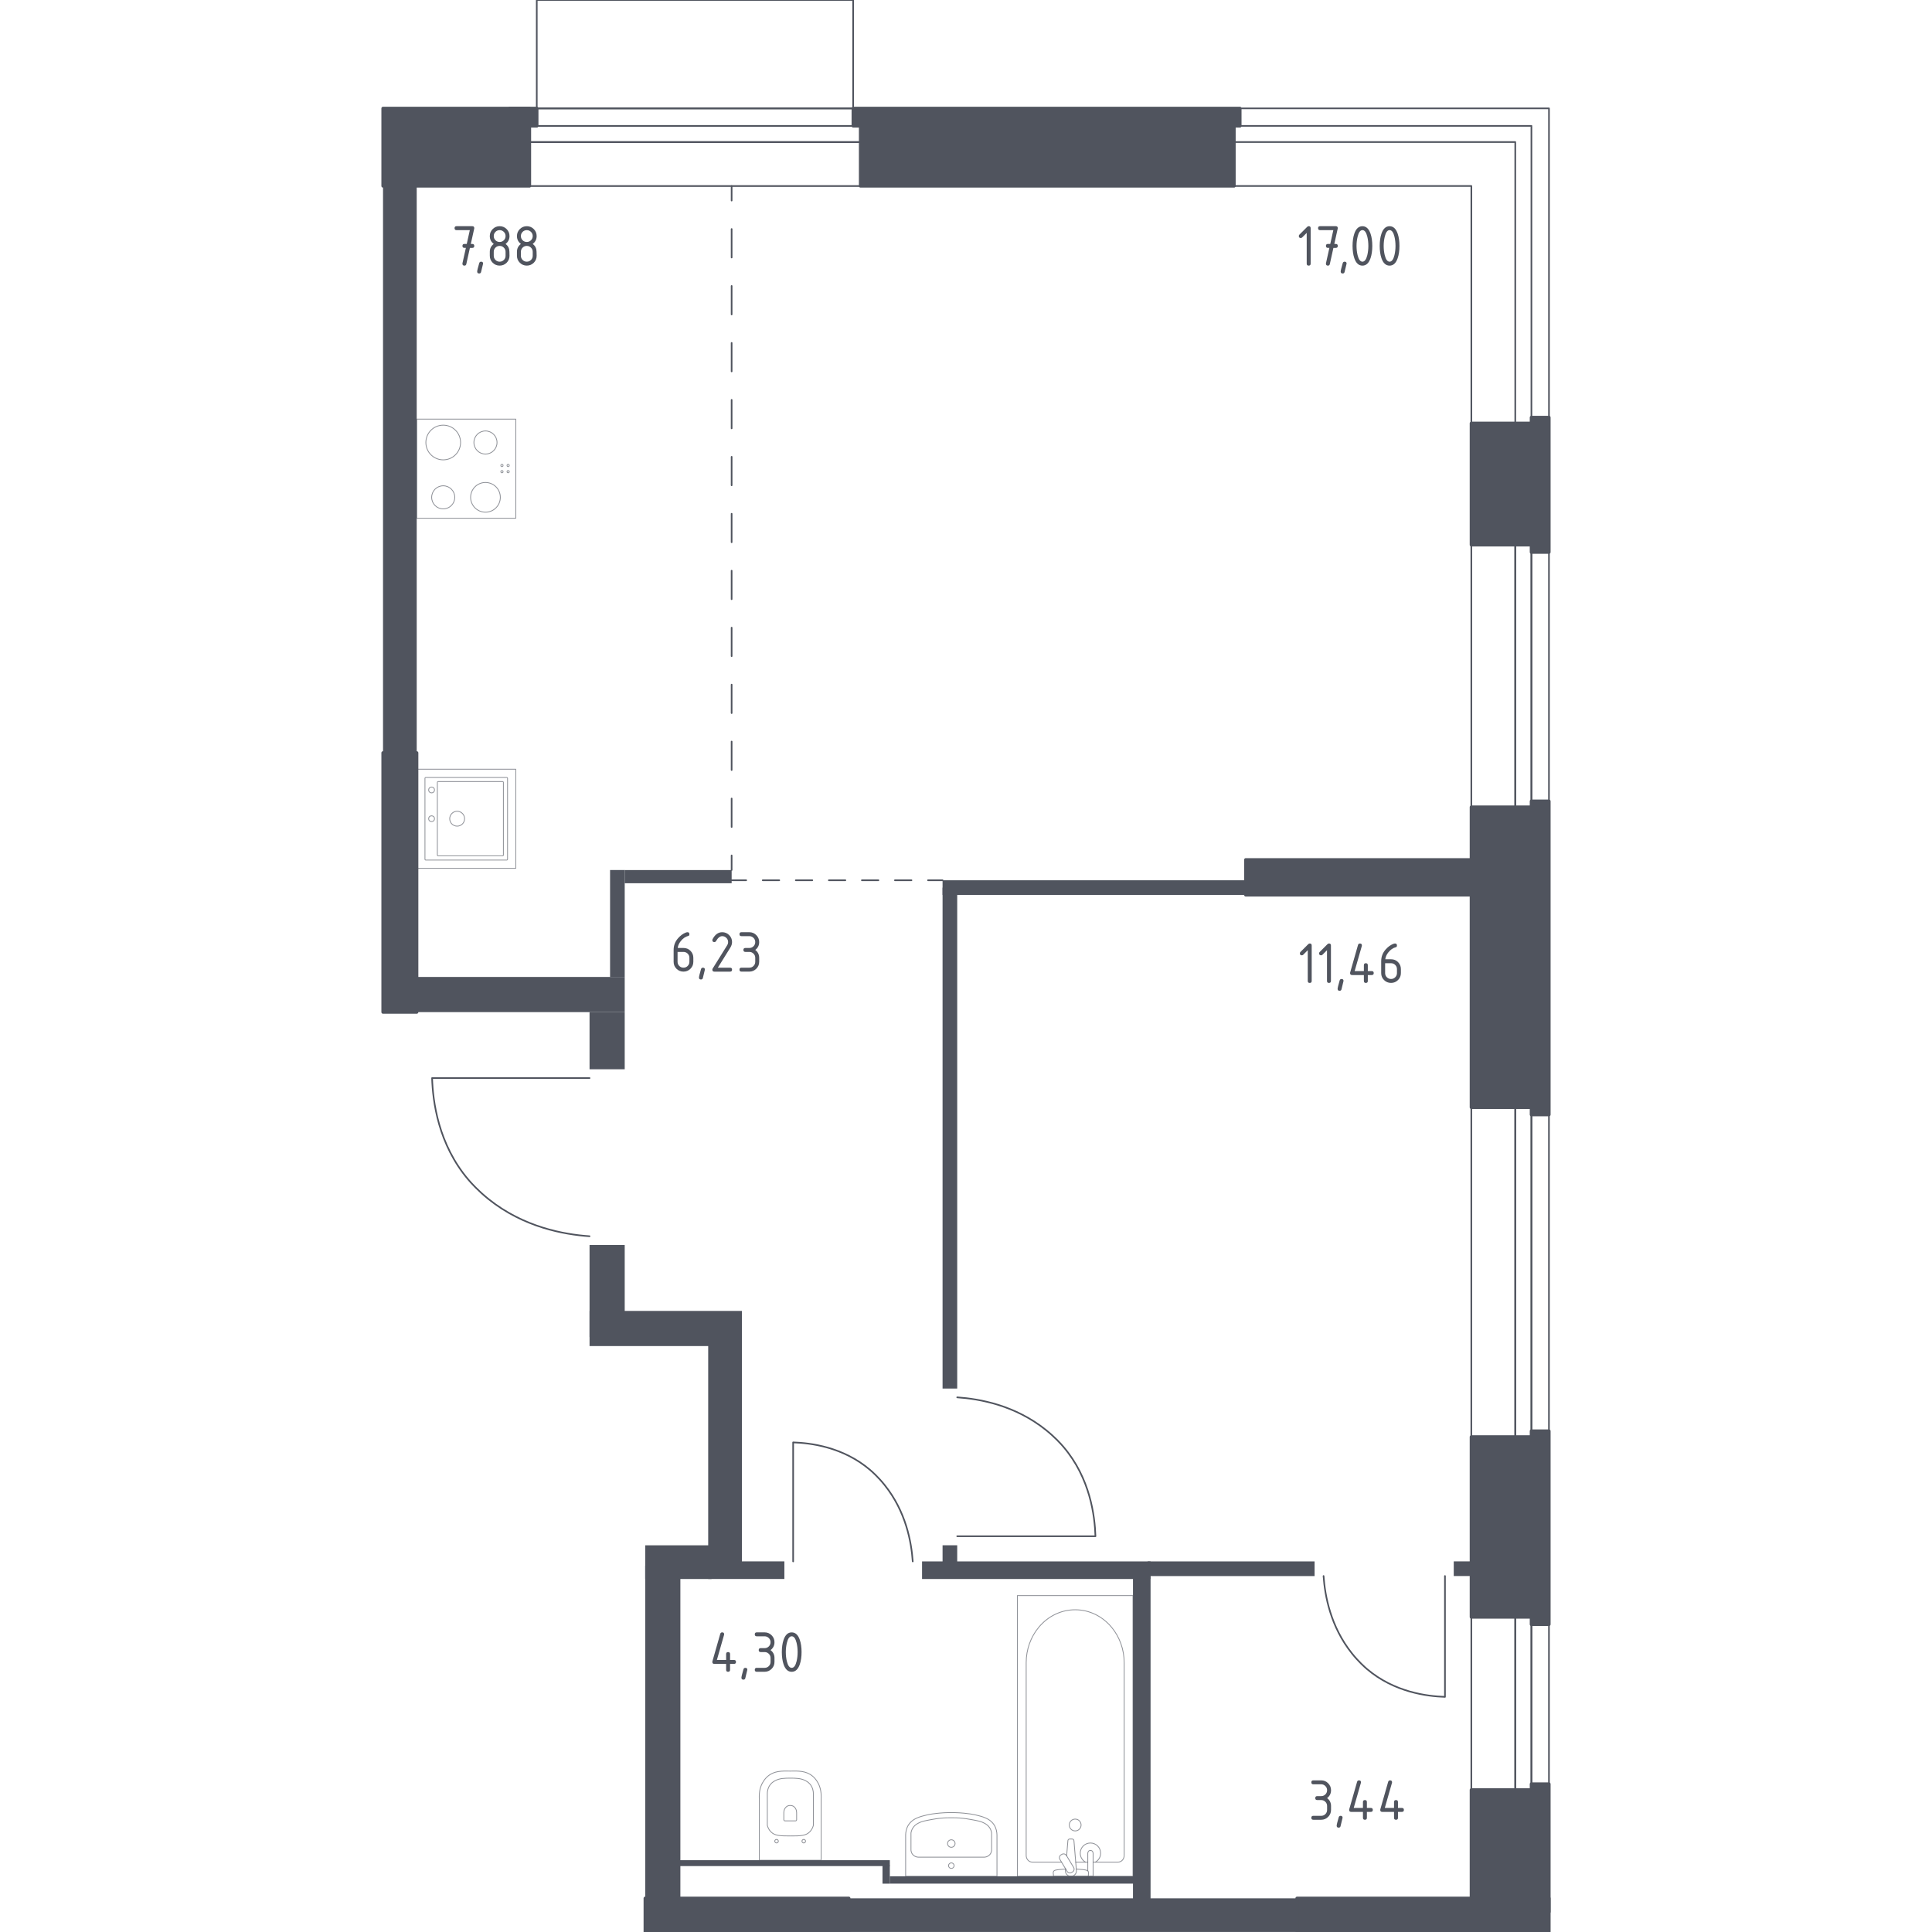 <?xml version="1.0" encoding="utf-8"?>
<!-- Generator: Adobe Illustrator 27.5.0, SVG Export Plug-In . SVG Version: 6.00 Build 0)  -->
<svg version="1.1" xmlns="http://www.w3.org/2000/svg" xmlns:xlink="http://www.w3.org/1999/xlink" x="0px" y="0px"
	 viewBox="0 0 1000 1000" style="enable-background:new 0 0 1000 1000;" xml:space="preserve">
<style type="text/css">
	.st0{fill:none;stroke:#50545E;stroke-width:0.844;stroke-linecap:round;stroke-linejoin:round;stroke-miterlimit:10;}
	.st1{fill:none;stroke:#50545E;stroke-width:0.844;stroke-linecap:round;stroke-linejoin:round;}
	
		.st2{fill:none;stroke:#50545E;stroke-width:0.844;stroke-linecap:round;stroke-linejoin:round;stroke-dasharray:8.554,8.554,8.554,8.554;}
	
		.st3{fill:none;stroke:#50545E;stroke-width:0.844;stroke-linecap:round;stroke-linejoin:round;stroke-dasharray:8.554,8.554,8.554,8.554,8.554,8.554;}
	
		.st4{fill:none;stroke:#50545E;stroke-width:0.844;stroke-linecap:round;stroke-linejoin:round;stroke-dasharray:14.738,14.738,14.738,14.738;}
	
		.st5{fill:none;stroke:#50545E;stroke-width:0.844;stroke-linecap:round;stroke-linejoin:round;stroke-dasharray:14.738,14.738,14.738,14.738,14.738,14.738;}
	.st6{opacity:0.8;}
	.st7{opacity:0.8;fill:none;stroke:#50545E;stroke-width:0.422;stroke-linecap:round;stroke-linejoin:round;stroke-miterlimit:10;}
	.st8{fill:#50545E;stroke:#50545E;stroke-width:1.689;stroke-linecap:round;stroke-linejoin:round;stroke-miterlimit:10;}
	.st9{fill:#50545E;}
</style>
<g id="Окна_x2C__двери">
	<path class="st0" d="M472.43,808.19c-0.69-10.02-3.51-25.77-14.53-39.52c-3.35-4.18-6.42-6.88-7.56-7.85
		c-13.98-11.92-30.8-13.94-39.81-14.24c0,20.54,0,41.07,0,61.61"/>
	<path class="st0" d="M685.07,815.75c0.7,10.17,3.56,26.16,14.75,40.12c3.4,4.24,6.52,6.98,7.67,7.97
		c14.19,12.1,31.27,14.16,40.42,14.46c0-20.85,0-41.7,0-62.55"/>
	<path class="st0" d="M495.45,723.26c11.64,0.8,29.93,4.07,45.9,16.88c4.85,3.89,7.99,7.45,9.11,8.78
		c13.84,16.24,16.2,35.77,16.54,46.24c-23.85,0-47.7,0-71.55,0"/>
	<path class="st0" d="M305.15,639.88c-13.25-0.92-34.09-4.64-52.28-19.22c-5.53-4.43-9.1-8.49-10.38-9.99
		c-15.77-18.49-18.45-40.74-18.84-52.66c27.16,0,54.33,0,81.49,0"/>
	
		<rect x="277.82" y="0" transform="matrix(-1 -3.071796e-07 3.071796e-07 -1 719.408 56.103)" class="st0" width="163.76" height="56.1"/>
	
		<rect x="274.05" y="65.18" transform="matrix(-1 -3.071458e-07 3.071458e-07 -1 719.462 138.724)" class="st0" width="171.36" height="8.36"/>
	
		<rect x="274.05" y="56.1" transform="matrix(-1 -3.071458e-07 3.071458e-07 -1 719.462 152.388)" class="st0" width="171.36" height="40.18"/>
	
		<rect x="274.05" y="65.18" transform="matrix(-1 -3.071458e-07 3.071458e-07 -1 719.462 138.724)" class="st0" width="171.36" height="8.36"/>
	
		<rect x="743.74" y="877.54" transform="matrix(6.257642e-07 -1 1 6.257642e-07 -93.237 1670.201)" class="st0" width="89.48" height="8.36"/>
	
		<rect x="736.91" y="861.63" transform="matrix(6.257642e-07 -1 1 6.257642e-07 -100.07 1663.369)" class="st0" width="89.48" height="40.18"/>
	
		<rect x="743.74" y="877.54" transform="matrix(6.257642e-07 -1 1 6.257642e-07 -93.237 1670.201)" class="st0" width="89.48" height="8.36"/>
	
		<rect x="703.19" y="654.26" transform="matrix(3.282472e-07 -1 1 3.282472e-07 130.047 1446.916)" class="st0" width="170.58" height="8.36"/>
	
		<rect x="696.36" y="638.34" transform="matrix(3.282472e-07 -1 1 3.282472e-07 123.215 1440.084)" class="st0" width="170.58" height="40.18"/>
	
		<rect x="703.19" y="654.26" transform="matrix(3.282472e-07 -1 1 3.282472e-07 130.047 1446.916)" class="st0" width="170.58" height="8.36"/>
	
		<rect x="720.63" y="345.69" transform="matrix(4.126017e-07 -1 1 4.126017e-07 438.613 1138.351)" class="st0" width="135.71" height="8.36"/>
	
		<rect x="713.8" y="329.78" transform="matrix(4.126017e-07 -1 1 4.126017e-07 431.781 1131.518)" class="st0" width="135.71" height="40.18"/>
	
		<rect x="720.63" y="345.69" transform="matrix(4.126017e-07 -1 1 4.126017e-07 438.613 1138.351)" class="st0" width="135.71" height="8.36"/>
	<polygon class="st0" points="801.75,56.09 801.75,219.1 761.57,219.1 761.57,96.27 638.73,96.27 638.73,56.09 	"/>
	<polygon class="st0" points="792.66,65.16 792.66,219.1 784.3,219.1 784.3,73.52 638.73,73.52 638.73,65.16 	"/>
</g>
<g id="Шахты">
</g>
<g id="Пунктир">
	<g>
		<g>
			<line class="st1" x1="487.87" y1="455.63" x2="480.33" y2="455.63"/>
			<line class="st2" x1="471.77" y1="455.63" x2="441.83" y2="455.63"/>
			<line class="st3" x1="437.56" y1="455.63" x2="390.51" y2="455.63"/>
			<line class="st1" x1="386.23" y1="455.63" x2="378.69" y2="455.63"/>
		</g>
	</g>
	<g>
		<g>
			<line class="st1" x1="378.69" y1="450.32" x2="378.69" y2="442.78"/>
			<line class="st4" x1="378.69" y1="428.05" x2="378.69" y2="376.46"/>
			<line class="st5" x1="378.69" y1="369.09" x2="378.69" y2="111.17"/>
			<line class="st1" x1="378.69" y1="103.81" x2="378.69" y2="96.27"/>
		</g>
	</g>
</g>
<g id="Сантехника">
	<g class="st6">
		<line class="st7" x1="556.78" y1="963.83" x2="563.02" y2="963.83"/>
		<path class="st7" d="M565.79,963.83h12.9c1.76,0,3.18-1.54,3.18-3.44V860.6c0-6.81-2.35-13.38-6.59-18.42
			c-10.06-11.96-27.48-11.96-37.54,0c-4.24,5.04-6.59,11.62-6.59,18.42v99.79c0,1.9,1.43,3.44,3.19,3.44h15.1"/>
		<rect x="526.59" y="825.86" class="st7" width="59.83" height="145.31"/>
		<path class="st7" d="M556.51,941.56c1.69,0,3.06,1.37,3.06,3.06c0,1.69-1.37,3.06-3.06,3.06c-1.69,0-3.06-1.37-3.06-3.06
			C553.45,942.92,554.82,941.56,556.51,941.56z"/>
		<path class="st7" d="M563.02,971.17h2.77v-4.5v-0.31v-7.12c0,0-0.05-1.47-1.38-1.47c-1.33,0-1.38,1.47-1.38,1.47v7.12v0.31v1.66"
			/>
		<path class="st7" d="M551.53,967.3l-0.07,0.9c-0.11,1.42,0.96,2.77,2.52,2.96c0.11,0.01,0.21,0.02,0.32,0.02
			c0.11,0,0.21-0.01,0.32-0.02c1.57-0.18,2.64-1.53,2.53-2.96l-1.28-15.45c0-0.49-0.44-0.89-0.99-0.89h-1.16
			c-0.55,0-0.98,0.4-0.98,0.89l-0.65,7.83"/>
		<path class="st7" d="M549.17,960.07l0.45-0.27c0.81-0.48,1.86-0.22,2.35,0.58l3.74,6.2c0.49,0.81,0.22,1.86-0.58,2.35l-0.46,0.27
			c-0.8,0.49-1.86,0.22-2.34-0.58l-3.73-6.2C548.11,961.61,548.37,960.55,549.17,960.07z"/>
		<path class="st7" d="M551.61,967.42c-2.18,0.12-5.01,0.34-5.77,0.73c-1.06,0.54-0.59,2.04-0.59,2.04v0.96h18.1v-0.96
			c0,0,0.46-1.5-0.59-2.04c-0.75-0.38-3.51-0.6-5.68-0.72"/>
		<path class="st7" d="M566.98,963.83c1.62-0.9,2.71-2.63,2.71-4.61c0-2.92-2.36-5.29-5.28-5.29c-2.92,0-5.28,2.37-5.28,5.29
			c0,1.98,1.09,3.71,2.71,4.61"/>
	</g>
	<g class="st6">
		<path class="st7" d="M392.99,929.99c-0.01,0.57,0.02,0.98,0.03,1.18l-0.01,31.67h0.03H425h0.03l-0.01-31.67
			c0.01-0.2,0.04-0.61,0.03-1.18c0.02-1.92-0.26-5.23-2.23-8.12c-0.58-0.9-1.31-1.76-2.22-2.53c-3.34-2.79-7.28-2.72-11.56-2.63
			c0,0-0.01,0-0.01,0c0,0-0.01,0-0.01,0c-4.28-0.08-8.22-0.16-11.56,2.63c-0.91,0.76-1.64,1.63-2.22,2.53
			C393.25,924.75,392.97,928.07,392.99,929.99z"/>
		<path class="st7" d="M415.37,953.63c0.05,0.05,0.28,0.27,0.65,0.27c0.37,0,0.6-0.22,0.65-0.27c0.05-0.05,0.27-0.28,0.27-0.64
			s-0.22-0.59-0.27-0.64s-0.28-0.27-0.65-0.27c-0.37,0-0.6,0.22-0.65,0.27c-0.05,0.05-0.27,0.28-0.27,0.64
			S415.32,953.58,415.37,953.63z"/>
		<path class="st7" d="M401.29,953.63c0.05,0.05,0.28,0.27,0.65,0.27c0.37,0,0.6-0.22,0.65-0.27s0.27-0.28,0.27-0.64
			c0-0.36-0.22-0.59-0.27-0.64s-0.28-0.27-0.65-0.27c-0.37,0-0.6,0.22-0.65,0.27c-0.05,0.05-0.27,0.28-0.27,0.64
			S401.25,953.58,401.29,953.63z"/>
		<path class="st7" d="M411.73,942.49c0.33,0,0.6-0.26,0.6-0.59v-3.7c0-0.67-0.15-1.34-0.46-1.94c-0.43-0.85-1.27-1.75-2.85-1.75
			c-1.58,0-2.42,0.91-2.85,1.75c-0.31,0.6-0.46,1.26-0.46,1.94v3.7c0,0.32,0.27,0.59,0.6,0.59H411.73z"/>
		<path class="st7" d="M398.99,948.13c2.05,2.09,4.83,2.14,10.03,2.15c5.24,0.01,8.07-0.03,10.14-2.15c1.11-1.13,1.6-2.45,1.84-3.34
			c0-5.54,0-11.08,0-16.62c-0.03-0.88-0.24-2.9-1.7-4.66c-0.25-0.3-0.91-1.04-2.23-1.77c-2.43-1.34-5.25-1.37-7.99-1.37
			c-2.75,0-5.56,0.03-7.99,1.37c-1.32,0.73-1.98,1.47-2.23,1.77c-1.47,1.75-1.67,3.77-1.7,4.66c0,5.54,0,11.08,0,16.62
			C397.38,945.67,397.88,947,398.99,948.13z"/>
	</g>
	<g class="st6">
		<path class="st7" d="M490.45,954.21c0-1.07,0.87-1.94,1.95-1.94c1.07,0,1.94,0.87,1.94,1.94c0,1.07-0.87,1.94-1.94,1.94
			C491.32,956.15,490.45,955.28,490.45,954.21z"/>
		<path class="st7" d="M490.96,965.65c0-0.79,0.65-1.43,1.44-1.43c0.79,0,1.44,0.64,1.44,1.43c0,0.79-0.64,1.44-1.44,1.44
			C491.6,967.08,490.96,966.44,490.96,965.65z"/>
		<path class="st7" d="M516.03,971.17c0-7.12,0-14.24,0-21.36c-0.02-1.39-0.28-3.37-1.47-5.24c-1.73-2.71-4.62-3.93-8.05-4.78
			c-1.04-0.26-2.16-0.58-4.32-0.9c-7.99-1.17-14.78-0.7-19.59,0c-2.16,0.31-3.28,0.64-4.32,0.9c-3.43,0.85-6.33,2.07-8.05,4.78
			c-1.19,1.87-1.44,3.86-1.47,5.24l0,21.36L516.03,971.17z"/>
		<path class="st7" d="M471.52,948.75c0,2.94,0,5.88,0,8.82c0.01,0.31,0.1,1.48,1.03,2.47c1.09,1.17,2.53,1.21,2.78,1.21
			c11.38,0,22.75,0,34.13,0c0.25,0,1.69-0.04,2.78-1.21c0.93-0.99,1.02-2.16,1.03-2.47v-8.82c-0.1-0.66-0.36-1.77-1.12-2.86
			c-0.84-1.2-1.87-1.79-2.63-2.21c-1.67-0.93-3.46-1.26-6.32-1.79c0,0,0,0,0,0c-1.33-0.25-3.7-0.68-6.52-0.89
			c-1.09-0.08-2.54-0.15-4.27-0.12h0c-1.72-0.03-3.17,0.04-4.27,0.12c-2.91,0.21-5.28,0.65-6.52,0.89c0,0,0,0,0,0
			c-2.93,0.55-4.68,0.88-6.32,1.79c-0.75,0.41-1.7,0.95-2.52,2.05C471.9,946.89,471.63,948.07,471.52,948.75z"/>
	</g>
	<g class="st6">
		
			<rect x="215.69" y="398.14" transform="matrix(-7.712815e-07 -1 1 -7.712815e-07 -182.453 665.123)" class="st7" width="51.29" height="51.29"/>
		<circle class="st7" cx="236.62" cy="423.76" r="3.85"/>
		<circle class="st7" cx="223.38" cy="423.76" r="1.5"/>
		<circle class="st7" cx="223.38" cy="408.88" r="1.5"/>
		<path class="st7" d="M262.7,402.85l0,41.88c0,0.24-0.19,0.43-0.43,0.43l-41.88,0c-0.24,0-0.43-0.19-0.43-0.43l0-41.88
			c0-0.24,0.19-0.43,0.43-0.43l41.88,0C262.51,402.42,262.7,402.61,262.7,402.85z"/>
		<path class="st7" d="M260.56,404.96l0,37.61c0,0.24-0.19,0.43-0.43,0.43H226.8c-0.24,0-0.43-0.19-0.43-0.43l0-37.61
			c0-0.24,0.19-0.43,0.43-0.43l33.34,0C260.37,404.54,260.56,404.73,260.56,404.96z"/>
	</g>
	<g class="st6">
		
			<rect x="215.69" y="216.95" transform="matrix(6.123234e-17 -1 1 6.123234e-17 -1.257 483.924)" class="st7" width="51.29" height="51.29"/>
		<g>
			<circle class="st7" cx="229.41" cy="229.04" r="8.98"/>
		</g>
		<g>
			<circle class="st7" cx="251.28" cy="257.42" r="7.69"/>
		</g>
		<g>
			<circle class="st7" cx="229.41" cy="257.42" r="5.98"/>
		</g>
		<g>
			<circle class="st7" cx="251.28" cy="229.04" r="5.98"/>
		</g>
		<circle class="st7" cx="263.01" cy="244.13" r="0.58"/>
		<circle class="st7" cx="263.01" cy="240.93" r="0.58"/>
		<circle class="st7" cx="259.81" cy="240.93" r="0.58"/>
		<circle class="st7" cx="259.81" cy="244.13" r="0.58"/>
	</g>
</g>
<g id="Несущие">
	<g>
		<rect x="198.25" y="389.67" class="st8" width="17.44" height="134.19"/>
		<rect x="198.25" y="56.1" class="st8" width="75.81" height="40.16"/>
		<rect x="263.82" y="56.09" class="st8" width="14.04" height="9.1"/>
		<rect x="441.62" y="56.09" class="st8" width="200.15" height="9.1"/>
		<rect x="445.41" y="63.58" class="st8" width="193.33" height="32.68"/>
		<rect x="761.56" y="219.09" class="st8" width="31.08" height="62.93"/>
		<rect x="792.64" y="216.07" class="st8" width="9.1" height="69.73"/>
		<rect x="644.8" y="445.02" class="st8" width="134.19" height="18.19"/>
		<rect x="761.56" y="417.74" class="st8" width="31.08" height="155.42"/>
		<rect x="792.64" y="414.69" class="st8" width="9.1" height="162.26"/>
		<rect x="761.56" y="743.73" class="st8" width="31.69" height="93.25"/>
		<rect x="792.64" y="740.71" class="st8" width="9.1" height="100.06"/>
		<rect x="671.34" y="982.56" class="st8" width="130.4" height="17.42"/>
		<rect x="761.56" y="926.44" class="st8" width="31.84" height="63.12"/>
		<rect x="792.64" y="923.41" class="st8" width="9.1" height="66.15"/>
		<rect x="333.96" y="982.54" class="st8" width="105.38" height="17.46"/>
	</g>
</g>
<g id="Перегородки">
	<g>
		<rect x="198.25" y="96.27" class="st9" width="17.44" height="293.42"/>
		<rect x="215.69" y="505.67" class="st9" width="107.66" height="18.2"/>
		<rect x="305.15" y="523.86" class="st9" width="18.2" height="29.59"/>
		<rect x="305.15" y="644.41" class="st9" width="18.2" height="47.68"/>
		<rect x="305.15" y="678.53" class="st9" width="78.85" height="18.19"/>
		<rect x="366.56" y="695.48" class="st9" width="17.44" height="121.8"/>
		<rect x="333.96" y="799.85" class="st9" width="34.32" height="17.44"/>
		<rect x="333.96" y="810.44" class="st9" width="18.2" height="172.12"/>
		<rect x="439.35" y="982.56" class="st9" width="231.99" height="17.42"/>
		<rect x="315.77" y="450.32" class="st9" width="7.58" height="55.36"/>
		<rect x="323.35" y="450.34" class="st9" width="55.35" height="6.82"/>
		<rect x="487.87" y="455.63" class="st9" width="156.94" height="7.6"/>
		<rect x="487.87" y="459.42" class="st9" width="7.58" height="259.29"/>
		<rect x="384" y="808.17" class="st9" width="21.99" height="9.11"/>
		<rect x="477.25" y="808.19" class="st9" width="118.27" height="9.1"/>
		<rect x="487.87" y="799.83" class="st9" width="7.58" height="11.77"/>
		<rect x="586.43" y="815.75" class="st9" width="9.1" height="171.34"/>
		<rect x="594.01" y="808.19" class="st9" width="86.42" height="7.58"/>
		<rect x="752.46" y="808.17" class="st9" width="9.1" height="7.58"/>
		<rect x="344.2" y="962.83" class="st9" width="116.38" height="3.05"/>
		<rect x="456.78" y="965.49" class="st9" width="3.79" height="9.49"/>
		<rect x="460.57" y="971.17" class="st9" width="127.79" height="3.79"/>
	</g>
</g>
<g id="Лифты_x2C__лестницы">
</g>
<g id="Площади">
	<g>
		<g>
			<path class="st9" d="M676.35,120.55L674,122.9c-0.2,0.2-0.43,0.29-0.71,0.29c-0.68,0-1.02-0.34-1.02-1.02
				c0-0.28,0.1-0.52,0.29-0.71l3.99-3.99c0.27-0.27,0.54-0.4,0.82-0.4c0.68,0,1.02,0.34,1.02,1.02v18.37c0,0.68-0.34,1.02-1.02,1.02
				s-1.02-0.34-1.02-1.02V120.55z"/>
			<path class="st9" d="M688.09,128.3h-0.76c-0.68,0-1.02-0.34-1.02-1.02s0.34-1.02,1.02-1.02h1.21l1.59-7.14h-6.88
				c-0.68,0-1.02-0.34-1.02-1.02c0-0.68,0.34-1.02,1.02-1.02h8.16c0.67,0,1.01,0.33,1.02,0.99c0,0.06-0.01,0.14-0.03,0.25
				l-1.76,7.95h0.77c0.68,0,1.02,0.34,1.02,1.02s-0.34,1.02-1.02,1.02h-1.24l-1.86,8.38c-0.12,0.54-0.45,0.8-0.97,0.8
				c-0.69,0-1.04-0.34-1.04-1.02c0-0.1,0.01-0.18,0.02-0.23L688.09,128.3z"/>
			<path class="st9" d="M695.98,135.44c0.68,0,1.02,0.34,1.02,1c0,0.09-0.35,1.54-1.05,4.34c-0.12,0.52-0.45,0.77-0.99,0.77
				c-0.68,0-1.02-0.34-1.02-1.02c0-0.46,0.35-1.91,1.05-4.33C695.13,135.7,695.46,135.44,695.98,135.44z"/>
			<path class="st9" d="M710.3,127.28c0,2.43-0.3,4.54-0.9,6.31c-0.88,2.6-2.28,3.9-4.21,3.9s-3.33-1.29-4.21-3.88
				c-0.6-1.77-0.9-3.88-0.9-6.32c0-2.44,0.3-4.55,0.9-6.32c0.88-2.59,2.28-3.88,4.21-3.88s3.33,1.3,4.21,3.9
				C710,122.74,710.3,124.85,710.3,127.28z M708.26,127.28c0-1.69-0.18-3.28-0.54-4.78c-0.55-2.26-1.39-3.39-2.52-3.39
				c-1.12,0-1.96,1.13-2.5,3.4c-0.37,1.53-0.56,3.11-0.56,4.76c0,1.68,0.18,3.27,0.54,4.78c0.55,2.26,1.39,3.39,2.52,3.39
				s1.97-1.13,2.52-3.39C708.08,130.55,708.26,128.96,708.26,127.28z"/>
			<path class="st9" d="M724.35,127.28c0,2.43-0.3,4.54-0.9,6.31c-0.88,2.6-2.28,3.9-4.21,3.9s-3.33-1.29-4.21-3.88
				c-0.6-1.77-0.9-3.88-0.9-6.32c0-2.44,0.3-4.55,0.9-6.32c0.88-2.59,2.28-3.88,4.21-3.88s3.33,1.3,4.21,3.9
				C724.05,122.74,724.35,124.85,724.35,127.28z M722.31,127.28c0-1.69-0.18-3.28-0.54-4.78c-0.55-2.26-1.39-3.39-2.52-3.39
				c-1.12,0-1.96,1.13-2.5,3.4c-0.37,1.53-0.56,3.11-0.56,4.76c0,1.68,0.18,3.27,0.54,4.78c0.55,2.26,1.39,3.39,2.52,3.39
				s1.97-1.13,2.52-3.39C722.13,130.55,722.31,128.96,722.31,127.28z"/>
		</g>
	</g>
	<g>
		<g>
			<path class="st9" d="M355.81,482.51c0.68,0,1.02,0.34,1.02,1.02c0,0.51-0.17,0.8-0.51,0.88c-1.52,0.38-2.84,1.29-3.97,2.72
				c-0.9,1.13-1.42,2.31-1.56,3.54h2.98c1.44,0,2.65,0.49,3.63,1.48c0.98,0.99,1.47,2.2,1.47,3.62v2.04c0,1.42-0.5,2.63-1.49,3.62
				s-2.2,1.48-3.61,1.48c-1.42,0-2.63-0.49-3.62-1.48c-0.99-0.98-1.48-2.18-1.48-3.59v-6.15c0-2.31,0.77-4.33,2.3-6.08
				c1.2-1.35,2.5-2.31,3.91-2.88C355.28,482.58,355.59,482.51,355.81,482.51z M350.71,492.71v5.1c0,0.86,0.3,1.58,0.89,2.17
				c0.59,0.59,1.32,0.89,2.17,0.89s1.58-0.3,2.17-0.9c0.59-0.6,0.89-1.32,0.89-2.16v-2.04c0-0.86-0.3-1.58-0.9-2.17
				c-0.6-0.59-1.32-0.89-2.16-0.89H350.71z"/>
			<path class="st9" d="M363.83,500.87c0.68,0,1.02,0.34,1.02,1c0,0.09-0.35,1.54-1.05,4.34c-0.12,0.52-0.45,0.77-0.99,0.77
				c-0.68,0-1.02-0.34-1.02-1.02c0-0.46,0.35-1.91,1.05-4.33C362.99,501.13,363.32,500.87,363.83,500.87z"/>
			<path class="st9" d="M373.81,482.51c1.41,0,2.62,0.5,3.61,1.49s1.49,2.2,1.49,3.61c0,0.97-0.31,1.95-0.93,2.94l-6.43,10.33h6.34
				c0.68,0,1.02,0.34,1.02,1.02c0,0.68-0.34,1.02-1.02,1.02h-8.16c-0.68,0-1.02-0.34-1.02-1.02c0-0.21,0.06-0.4,0.17-0.59
				l7.48-12.01c0.34-0.55,0.51-1.11,0.51-1.69c0-0.84-0.3-1.57-0.9-2.16c-0.6-0.6-1.32-0.9-2.16-0.9c-1.15,0-2.22,0.86-3.2,2.57
				c-0.19,0.33-0.48,0.49-0.88,0.49c-0.68,0-1.02-0.34-1.02-1.02c0-0.15,0.03-0.29,0.09-0.42
				C370.07,483.73,371.73,482.51,373.81,482.51z"/>
			<path class="st9" d="M387.85,492.71h-2.04c-0.68,0-1.02-0.34-1.02-1.02c0-0.68,0.34-1.02,1.02-1.02h2.04
				c0.86,0,1.58-0.3,2.17-0.89c0.59-0.59,0.89-1.32,0.89-2.17c0-0.84-0.3-1.57-0.9-2.16c-0.6-0.6-1.32-0.9-2.16-0.9h-4.08
				c-0.68,0-1.02-0.34-1.02-1.02c0-0.68,0.34-1.02,1.02-1.02h4.08c1.41,0,2.62,0.5,3.61,1.5c0.99,1,1.49,2.2,1.49,3.6
				c0,1.69-0.68,3.05-2.04,4.08c1.36,1.03,2.04,2.39,2.04,4.08v2.04c0,1.41-0.5,2.62-1.5,3.61c-1,0.99-2.2,1.49-3.6,1.49h-4.08
				c-0.68,0-1.02-0.34-1.02-1.02c0-0.68,0.34-1.02,1.02-1.02h4.08c0.86,0,1.58-0.3,2.17-0.89c0.59-0.59,0.89-1.32,0.89-2.17v-2.04
				c0-0.84-0.3-1.57-0.9-2.16C389.42,493.01,388.7,492.71,387.85,492.71z"/>
		</g>
	</g>
	<g>
		<g>
			<path class="st9" d="M676.89,491.83l-2.35,2.35c-0.2,0.2-0.43,0.29-0.71,0.29c-0.68,0-1.02-0.34-1.02-1.02
				c0-0.28,0.1-0.52,0.29-0.71l3.99-3.99c0.27-0.27,0.54-0.4,0.82-0.4c0.68,0,1.02,0.34,1.02,1.02v18.37c0,0.68-0.34,1.02-1.02,1.02
				s-1.02-0.34-1.02-1.02V491.83z"/>
			<path class="st9" d="M686.85,491.83l-2.35,2.35c-0.2,0.2-0.43,0.29-0.71,0.29c-0.68,0-1.02-0.34-1.02-1.02
				c0-0.28,0.1-0.52,0.29-0.71l3.99-3.99c0.27-0.27,0.54-0.4,0.82-0.4c0.68,0,1.02,0.34,1.02,1.02v18.37c0,0.68-0.34,1.02-1.02,1.02
				s-1.02-0.34-1.02-1.02V491.83z"/>
			<path class="st9" d="M694.39,506.72c0.68,0,1.02,0.34,1.02,1c0,0.09-0.35,1.54-1.05,4.34c-0.12,0.52-0.45,0.77-0.99,0.77
				c-0.68,0-1.02-0.34-1.02-1.02c0-0.46,0.35-1.91,1.05-4.33C693.55,506.98,693.88,506.72,694.39,506.72z"/>
			<path class="st9" d="M698.8,503.66c0-0.11,0.01-0.21,0.03-0.28l4.08-14.28c0.14-0.49,0.47-0.74,0.99-0.74
				c0.68,0,1.02,0.34,1.02,1.02c0,0.09-0.02,0.19-0.05,0.29l-3.71,12.97h4.78v-3.06c0-0.68,0.34-1.02,1.02-1.02s1.02,0.34,1.02,1.02
				v3.06h2.04c0.68,0,1.02,0.34,1.02,1.02s-0.34,1.02-1.02,1.02h-2.04v3.06c0,0.68-0.34,1.02-1.02,1.02s-1.02-0.34-1.02-1.02v-3.06
				h-6.12C699.15,504.68,698.8,504.34,698.8,503.66z"/>
			<path class="st9" d="M722.04,488.35c0.68,0,1.02,0.34,1.02,1.02c0,0.51-0.17,0.8-0.51,0.88c-1.52,0.38-2.84,1.29-3.97,2.72
				c-0.9,1.13-1.42,2.31-1.56,3.54H720c1.44,0,2.65,0.49,3.63,1.48c0.98,0.99,1.47,2.2,1.47,3.62v2.04c0,1.42-0.5,2.63-1.49,3.62
				s-2.2,1.48-3.61,1.48c-1.42,0-2.63-0.49-3.62-1.48c-0.99-0.98-1.48-2.18-1.48-3.59v-6.15c0-2.31,0.77-4.33,2.3-6.08
				c1.2-1.35,2.5-2.31,3.91-2.88C721.51,488.43,721.82,488.35,722.04,488.35z M716.94,498.56v5.1c0,0.86,0.3,1.58,0.89,2.17
				c0.59,0.59,1.32,0.89,2.17,0.89s1.58-0.3,2.17-0.9c0.59-0.6,0.89-1.32,0.89-2.16v-2.04c0-0.86-0.3-1.58-0.9-2.17
				c-0.6-0.59-1.32-0.89-2.16-0.89H716.94z"/>
		</g>
	</g>
	<g>
		<g>
			<path class="st9" d="M368.7,860.21c0-0.11,0.01-0.21,0.03-0.28l4.08-14.28c0.14-0.49,0.47-0.74,0.99-0.74
				c0.68,0,1.02,0.34,1.02,1.02c0,0.09-0.02,0.19-0.05,0.29l-3.71,12.97h4.78v-3.06c0-0.68,0.34-1.02,1.02-1.02s1.02,0.34,1.02,1.02
				v3.06h2.04c0.68,0,1.02,0.34,1.02,1.02s-0.34,1.02-1.02,1.02h-2.04v3.06c0,0.68-0.34,1.02-1.02,1.02s-1.02-0.34-1.02-1.02v-3.06
				h-6.12C369.04,861.23,368.7,860.89,368.7,860.21z"/>
			<path class="st9" d="M385.8,863.27c0.68,0,1.02,0.34,1.02,1c0,0.09-0.35,1.54-1.05,4.34c-0.12,0.52-0.45,0.77-0.99,0.77
				c-0.68,0-1.02-0.34-1.02-1.02c0-0.46,0.35-1.91,1.05-4.33C384.95,863.53,385.28,863.27,385.8,863.27z"/>
			<path class="st9" d="M395.77,855.11h-2.04c-0.68,0-1.02-0.34-1.02-1.02c0-0.68,0.34-1.02,1.02-1.02h2.04
				c0.86,0,1.58-0.3,2.17-0.89c0.59-0.59,0.89-1.32,0.89-2.17c0-0.84-0.3-1.57-0.9-2.16c-0.6-0.6-1.32-0.9-2.16-0.9h-4.08
				c-0.68,0-1.02-0.34-1.02-1.02c0-0.68,0.34-1.02,1.02-1.02h4.08c1.41,0,2.62,0.5,3.61,1.5c0.99,1,1.49,2.2,1.49,3.6
				c0,1.69-0.68,3.05-2.04,4.08c1.36,1.03,2.04,2.39,2.04,4.08v2.04c0,1.41-0.5,2.62-1.5,3.61c-1,0.99-2.2,1.49-3.6,1.49h-4.08
				c-0.68,0-1.02-0.34-1.02-1.02c0-0.68,0.34-1.02,1.02-1.02h4.08c0.86,0,1.58-0.3,2.17-0.89c0.59-0.59,0.89-1.32,0.89-2.17v-2.04
				c0-0.84-0.3-1.57-0.9-2.16C397.34,855.41,396.62,855.11,395.77,855.11z"/>
			<path class="st9" d="M414.89,855.11c0,2.43-0.3,4.54-0.9,6.31c-0.88,2.6-2.28,3.9-4.21,3.9s-3.33-1.29-4.21-3.88
				c-0.6-1.77-0.9-3.88-0.9-6.32s0.3-4.55,0.9-6.32c0.88-2.59,2.28-3.88,4.21-3.88s3.33,1.3,4.21,3.9
				C414.59,850.58,414.89,852.68,414.89,855.11z M412.85,855.11c0-1.69-0.18-3.28-0.54-4.78c-0.55-2.26-1.39-3.39-2.52-3.39
				c-1.12,0-1.96,1.13-2.5,3.4c-0.37,1.53-0.56,3.11-0.56,4.76c0,1.68,0.18,3.27,0.54,4.78c0.55,2.26,1.39,3.39,2.52,3.39
				s1.97-1.13,2.52-3.39C412.67,858.38,412.85,856.79,412.85,855.11z"/>
		</g>
	</g>
	<g>
		<g>
			<path class="st9" d="M683.84,931.71h-2.04c-0.68,0-1.02-0.34-1.02-1.02c0-0.68,0.34-1.02,1.02-1.02h2.04
				c0.86,0,1.58-0.3,2.17-0.89c0.59-0.59,0.89-1.32,0.89-2.17c0-0.84-0.3-1.57-0.9-2.16c-0.6-0.6-1.32-0.9-2.16-0.9h-4.08
				c-0.68,0-1.02-0.34-1.02-1.02c0-0.68,0.34-1.02,1.02-1.02h4.08c1.41,0,2.62,0.5,3.61,1.5c0.99,1,1.49,2.2,1.49,3.6
				c0,1.69-0.68,3.05-2.04,4.08c1.36,1.03,2.04,2.39,2.04,4.08v2.04c0,1.41-0.5,2.62-1.5,3.61c-1,0.99-2.2,1.49-3.6,1.49h-4.08
				c-0.68,0-1.02-0.34-1.02-1.02c0-0.68,0.34-1.02,1.02-1.02h4.08c0.86,0,1.58-0.3,2.17-0.89c0.59-0.59,0.89-1.32,0.89-2.17v-2.04
				c0-0.84-0.3-1.57-0.9-2.16C685.4,932.01,684.68,931.71,683.84,931.71z"/>
			<path class="st9" d="M693.9,939.87c0.68,0,1.02,0.34,1.02,1c0,0.09-0.35,1.54-1.05,4.34c-0.12,0.52-0.45,0.77-0.99,0.77
				c-0.68,0-1.02-0.34-1.02-1.02c0-0.46,0.35-1.91,1.05-4.33C693.06,940.13,693.39,939.87,693.9,939.87z"/>
			<path class="st9" d="M698.32,936.81c0-0.11,0.01-0.21,0.03-0.28l4.08-14.28c0.14-0.49,0.47-0.74,0.99-0.74
				c0.68,0,1.02,0.34,1.02,1.02c0,0.09-0.02,0.19-0.05,0.29l-3.71,12.97h4.78v-3.06c0-0.68,0.34-1.02,1.02-1.02s1.02,0.34,1.02,1.02
				v3.06h2.04c0.68,0,1.02,0.34,1.02,1.02s-0.34,1.02-1.02,1.02h-2.04v3.06c0,0.68-0.34,1.02-1.02,1.02s-1.02-0.34-1.02-1.02v-3.06
				h-6.12C698.66,937.83,698.32,937.49,698.32,936.81z"/>
			<path class="st9" d="M714.41,936.81c0-0.11,0.01-0.21,0.03-0.28l4.08-14.28c0.14-0.49,0.47-0.74,0.99-0.74
				c0.68,0,1.02,0.34,1.02,1.02c0,0.09-0.02,0.19-0.05,0.29l-3.71,12.97h4.78v-3.06c0-0.68,0.34-1.02,1.02-1.02s1.02,0.34,1.02,1.02
				v3.06h2.04c0.68,0,1.02,0.34,1.02,1.02s-0.34,1.02-1.02,1.02h-2.04v3.06c0,0.68-0.34,1.02-1.02,1.02s-1.02-0.34-1.02-1.02v-3.06
				h-6.12C714.75,937.83,714.41,937.49,714.41,936.81z"/>
		</g>
	</g>
	<g>
		<g>
			<path class="st9" d="M241.14,128.3h-0.76c-0.68,0-1.02-0.34-1.02-1.02s0.34-1.02,1.02-1.02h1.21l1.59-7.14h-6.88
				c-0.68,0-1.02-0.34-1.02-1.02c0-0.68,0.34-1.02,1.02-1.02h8.16c0.67,0,1.01,0.33,1.02,0.99c0,0.06-0.01,0.14-0.03,0.25
				l-1.76,7.95h0.77c0.68,0,1.02,0.34,1.02,1.02s-0.34,1.02-1.02,1.02h-1.24l-1.86,8.38c-0.12,0.54-0.45,0.8-0.97,0.8
				c-0.69,0-1.04-0.34-1.04-1.02c0-0.1,0.01-0.18,0.02-0.23L241.14,128.3z"/>
			<path class="st9" d="M249.03,135.44c0.68,0,1.02,0.34,1.02,1c0,0.09-0.35,1.54-1.05,4.34c-0.12,0.52-0.45,0.77-0.99,0.77
				c-0.68,0-1.02-0.34-1.02-1.02c0-0.46,0.35-1.91,1.05-4.33C248.19,135.7,248.51,135.44,249.03,135.44z"/>
			<path class="st9" d="M258.62,137.48c-1.41,0-2.62-0.5-3.61-1.49c-0.99-0.99-1.49-2.2-1.49-3.61v-2.04c0-1.69,0.68-3.05,2.04-4.08
				c-1.36-1.03-2.04-2.39-2.04-4.08c0-1.41,0.5-2.62,1.49-3.61s2.2-1.49,3.61-1.49s2.62,0.5,3.61,1.49s1.49,2.2,1.49,3.61
				c0,1.69-0.68,3.05-2.04,4.08c0.98,0.74,1.6,1.65,1.85,2.74c0.12,0.55,0.19,1.68,0.19,3.39c0,1.41-0.5,2.62-1.49,3.61
				C261.24,136.98,260.04,137.48,258.62,137.48z M258.62,125.24c0.86,0,1.58-0.3,2.17-0.89c0.59-0.59,0.89-1.32,0.89-2.17
				c0-0.84-0.3-1.57-0.9-2.16c-0.6-0.6-1.32-0.9-2.16-0.9c-0.86,0-1.58,0.3-2.17,0.89c-0.59,0.59-0.89,1.32-0.89,2.17
				c0,0.86,0.3,1.58,0.89,2.17C257.04,124.94,257.77,125.24,258.62,125.24z M258.62,135.44c0.86,0,1.58-0.3,2.17-0.89
				c0.59-0.59,0.89-1.32,0.89-2.17v-2.04c0-0.84-0.3-1.57-0.9-2.16c-0.6-0.6-1.32-0.9-2.16-0.9c-0.86,0-1.58,0.3-2.17,0.89
				c-0.59,0.59-0.89,1.32-0.89,2.17v2.04c0,0.86,0.3,1.58,0.89,2.17C257.04,135.14,257.77,135.44,258.62,135.44z"/>
			<path class="st9" d="M272.67,137.48c-1.41,0-2.62-0.5-3.61-1.49c-0.99-0.99-1.49-2.2-1.49-3.61v-2.04c0-1.69,0.68-3.05,2.04-4.08
				c-1.36-1.03-2.04-2.39-2.04-4.08c0-1.41,0.5-2.62,1.49-3.61s2.2-1.49,3.61-1.49s2.62,0.5,3.61,1.49s1.49,2.2,1.49,3.61
				c0,1.69-0.68,3.05-2.04,4.08c0.98,0.74,1.6,1.65,1.85,2.74c0.12,0.55,0.19,1.68,0.19,3.39c0,1.41-0.5,2.62-1.49,3.61
				C275.28,136.98,274.08,137.48,272.67,137.48z M272.67,125.24c0.86,0,1.58-0.3,2.17-0.89c0.59-0.59,0.89-1.32,0.89-2.17
				c0-0.84-0.3-1.57-0.9-2.16c-0.6-0.6-1.32-0.9-2.16-0.9c-0.86,0-1.58,0.3-2.17,0.89c-0.59,0.59-0.89,1.32-0.89,2.17
				c0,0.86,0.3,1.58,0.89,2.17C271.09,124.94,271.81,125.24,272.67,125.24z M272.67,135.44c0.86,0,1.58-0.3,2.17-0.89
				c0.59-0.59,0.89-1.32,0.89-2.17v-2.04c0-0.84-0.3-1.57-0.9-2.16c-0.6-0.6-1.32-0.9-2.16-0.9c-0.86,0-1.58,0.3-2.17,0.89
				c-0.59,0.59-0.89,1.32-0.89,2.17v2.04c0,0.86,0.3,1.58,0.89,2.17C271.09,135.14,271.81,135.44,272.67,135.44z"/>
		</g>
	</g>
</g>
</svg>
